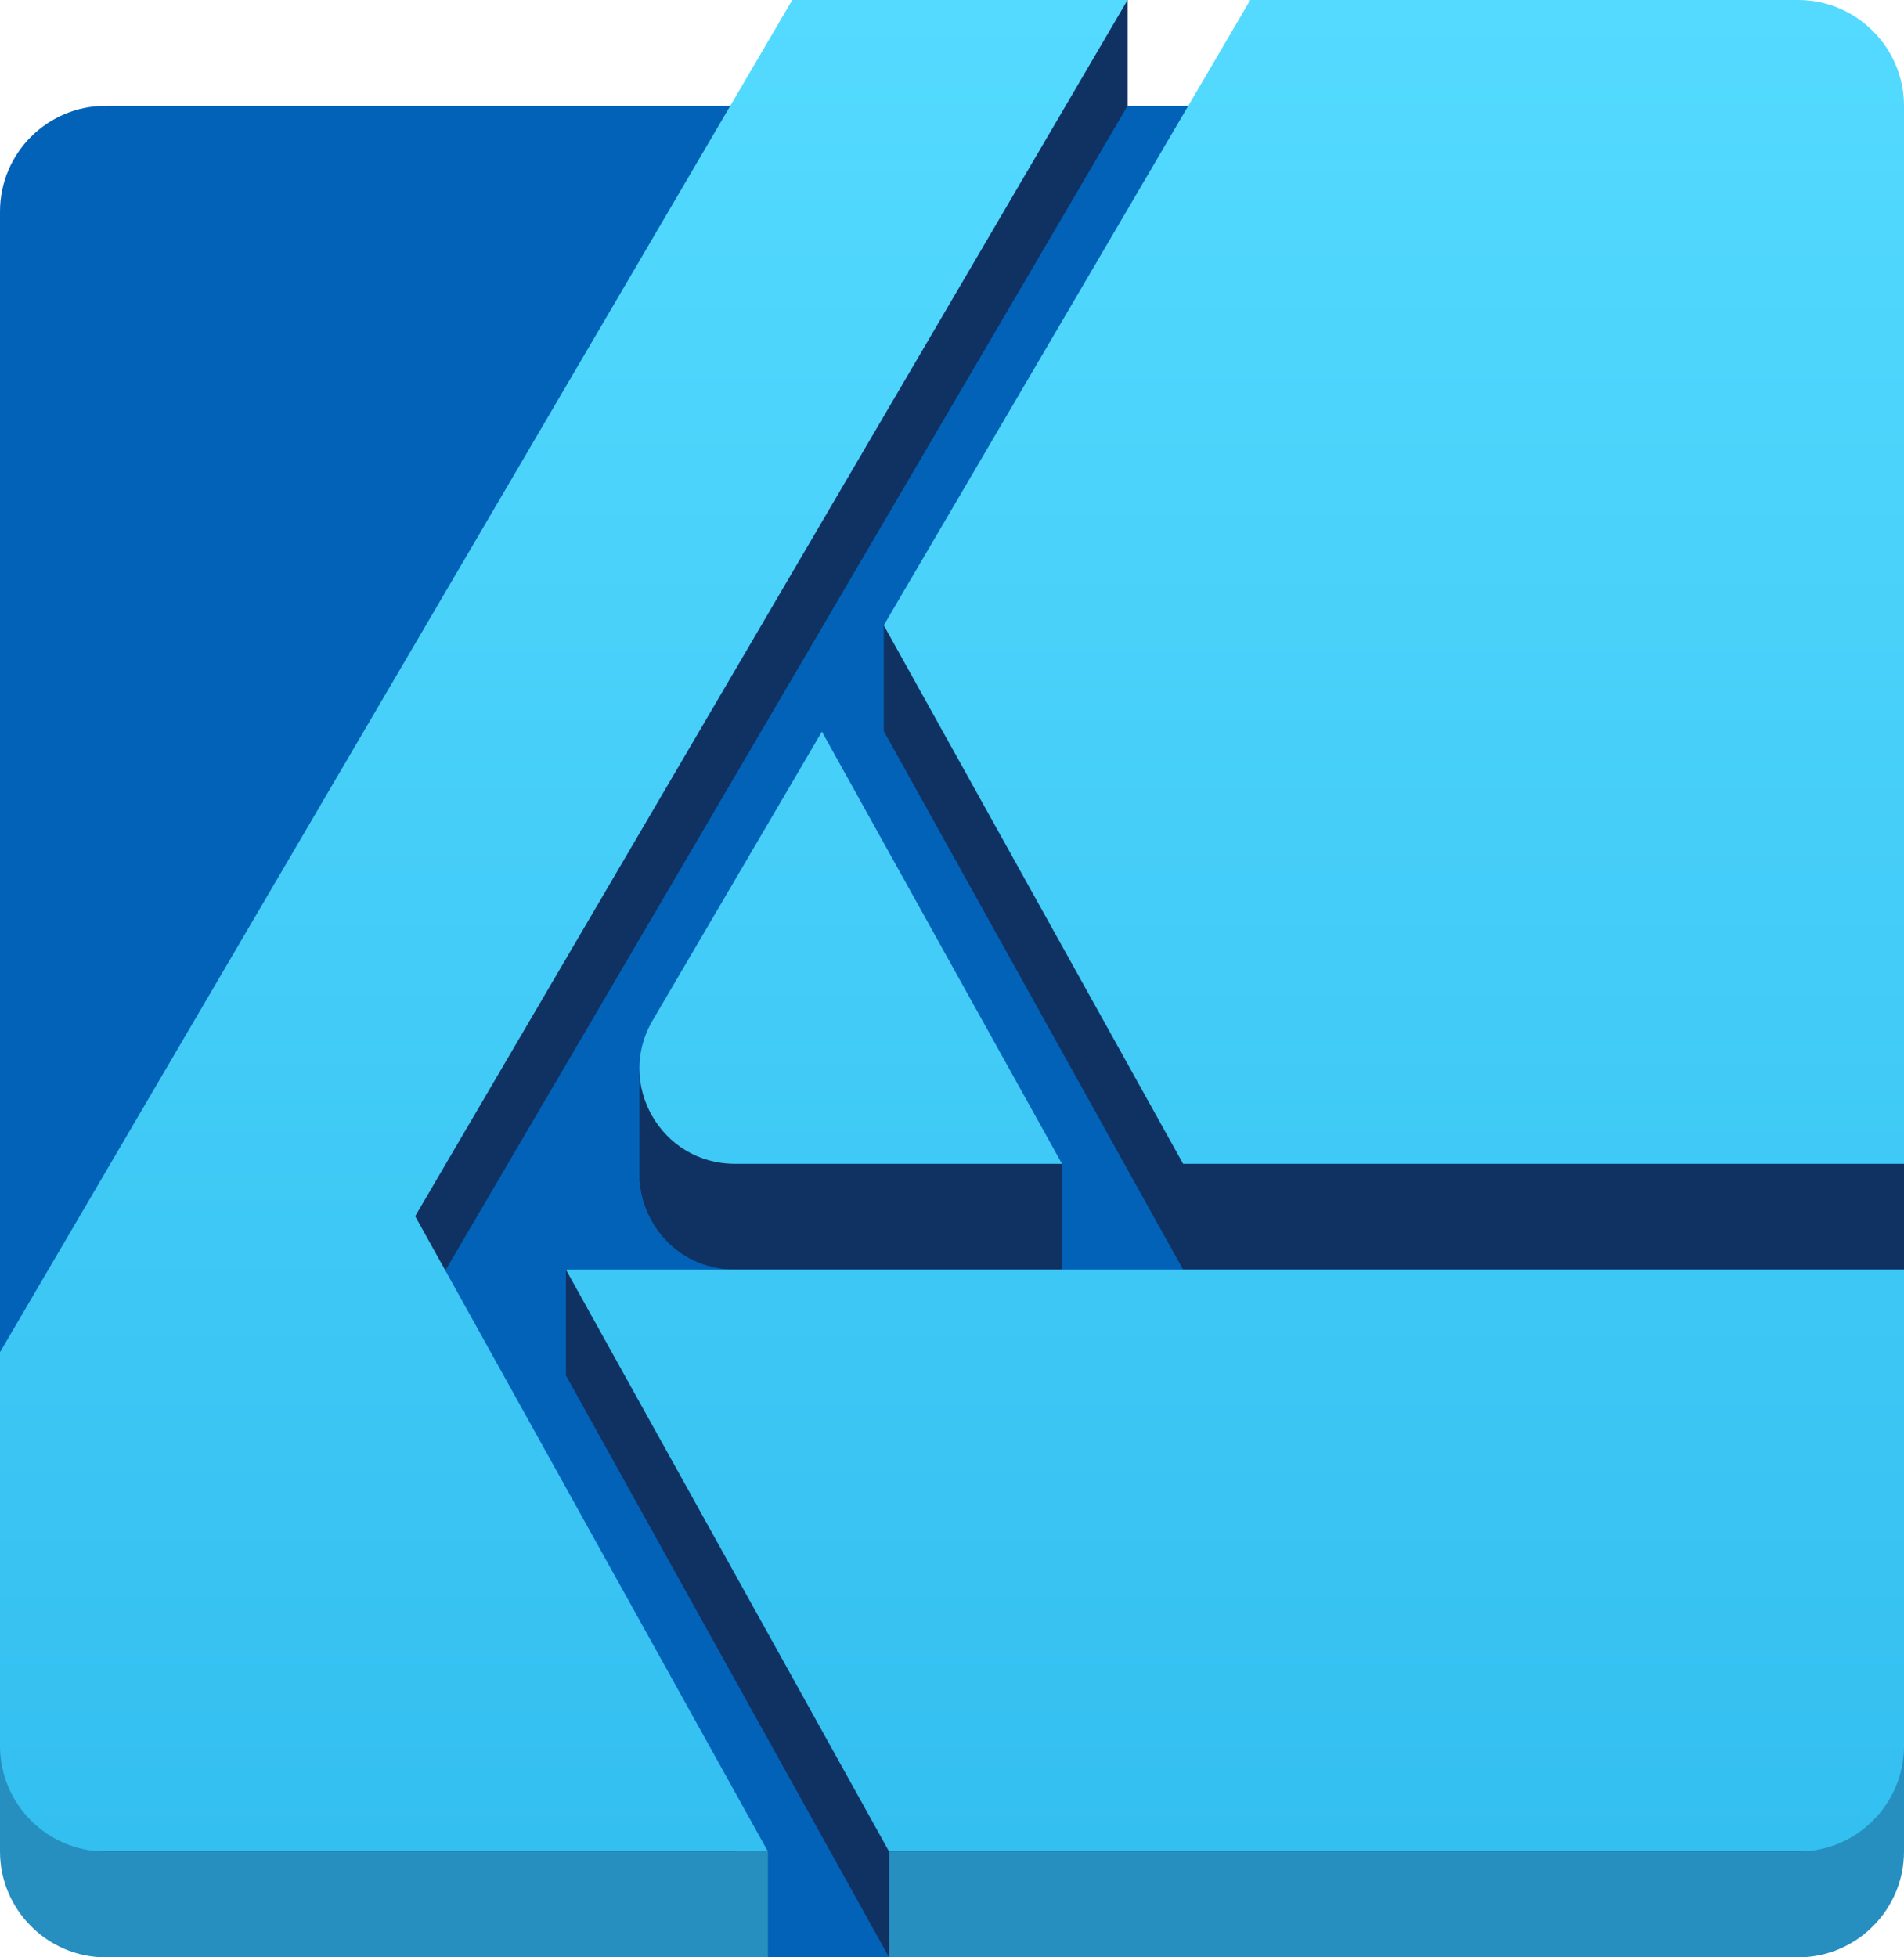 <?xml version="1.0" encoding="UTF-8" standalone="no"?>
<!DOCTYPE svg PUBLIC "-//W3C//DTD SVG 1.1//EN" "http://www.w3.org/Graphics/SVG/1.1/DTD/svg11.dtd">
<svg width="100%" height="100%" viewBox="0 0 36 37" version="1.1" xmlns="http://www.w3.org/2000/svg" xmlns:xlink="http://www.w3.org/1999/xlink" xml:space="preserve" xmlns:serif="http://www.serif.com/" style="fill-rule:evenodd;clip-rule:evenodd;stroke-linejoin:round;stroke-miterlimit:2;">
    <g transform="matrix(1,0,0,1,-6,-5)">
        <path d="M42,38L24.674,42L18.935,42L6,38L6,9C6,7.895 6.895,7 8,7L40,7C41.105,7 42,7.895 42,9L42,38Z" style="fill:rgb(2,98,184);fill-rule:nonzero;"/>
        <path d="M26.08,29L19.892,29C18.501,29 17.636,27.49 18.339,26.29L21.54,20.83L26.08,27L26.08,29ZM27.32,7L27.32,5L20.98,6L6,31.56L6,39C6,40.1 6.9,41 8,41L20.52,41L13.85,29.99L27.32,7ZM40,6L29.64,6L22.71,16.82L22.71,18.82L28.37,29L42,29L42,8C42,6.9 41.1,6 40,6ZM22.81,42L40,41C41.1,41 42,40.1 42,39L42,30L16.7,29L16.7,31L22.81,42ZM18.09,25.205L20.431,25.205L20.431,27.341L18.09,27.341L18.09,25.205Z" style="fill:rgb(16,50,98);fill-rule:nonzero;"/>
        <path d="M26.08,27L19.892,27C18.501,27 17.636,25.49 18.339,24.29L21.54,18.83L26.08,27ZM27.32,5L20.98,5L6,30.56L6,40L20.52,40L13.85,27.99L27.32,5ZM40,5L29.64,5L22.71,16.82L28.37,27L42,27L42,7C42,5.9 41.1,5 40,5ZM22.81,40L42,40L42,29L16.7,29L22.81,40Z" style="fill:url(#_Linear1);fill-rule:nonzero;"/>
        <path d="M42,38L42,40C42,41.1 41.1,42 40,42L22.81,42L22.81,40L40,40C41.105,40 42,39.105 42,38Z" style="fill:rgb(38,143,191);fill-rule:nonzero;"/>
        <path d="M6,38C6,39.105 6.895,40 8,40L20.52,40L20.52,42L8,42C6.9,42 6,41.1 6,40L6,38Z" style="fill:rgb(38,143,191);fill-rule:nonzero;"/>
    </g>
    <defs>
        <linearGradient id="_Linear1" x1="0" y1="0" x2="1" y2="0" gradientUnits="userSpaceOnUse" gradientTransform="matrix(2.14313e-15,-35,35,2.14313e-15,24,40)"><stop offset="0" style="stop-color:rgb(51,191,240);stop-opacity:1"/><stop offset="1" style="stop-color:rgb(84,218,255);stop-opacity:1"/></linearGradient>
    </defs>
</svg>
